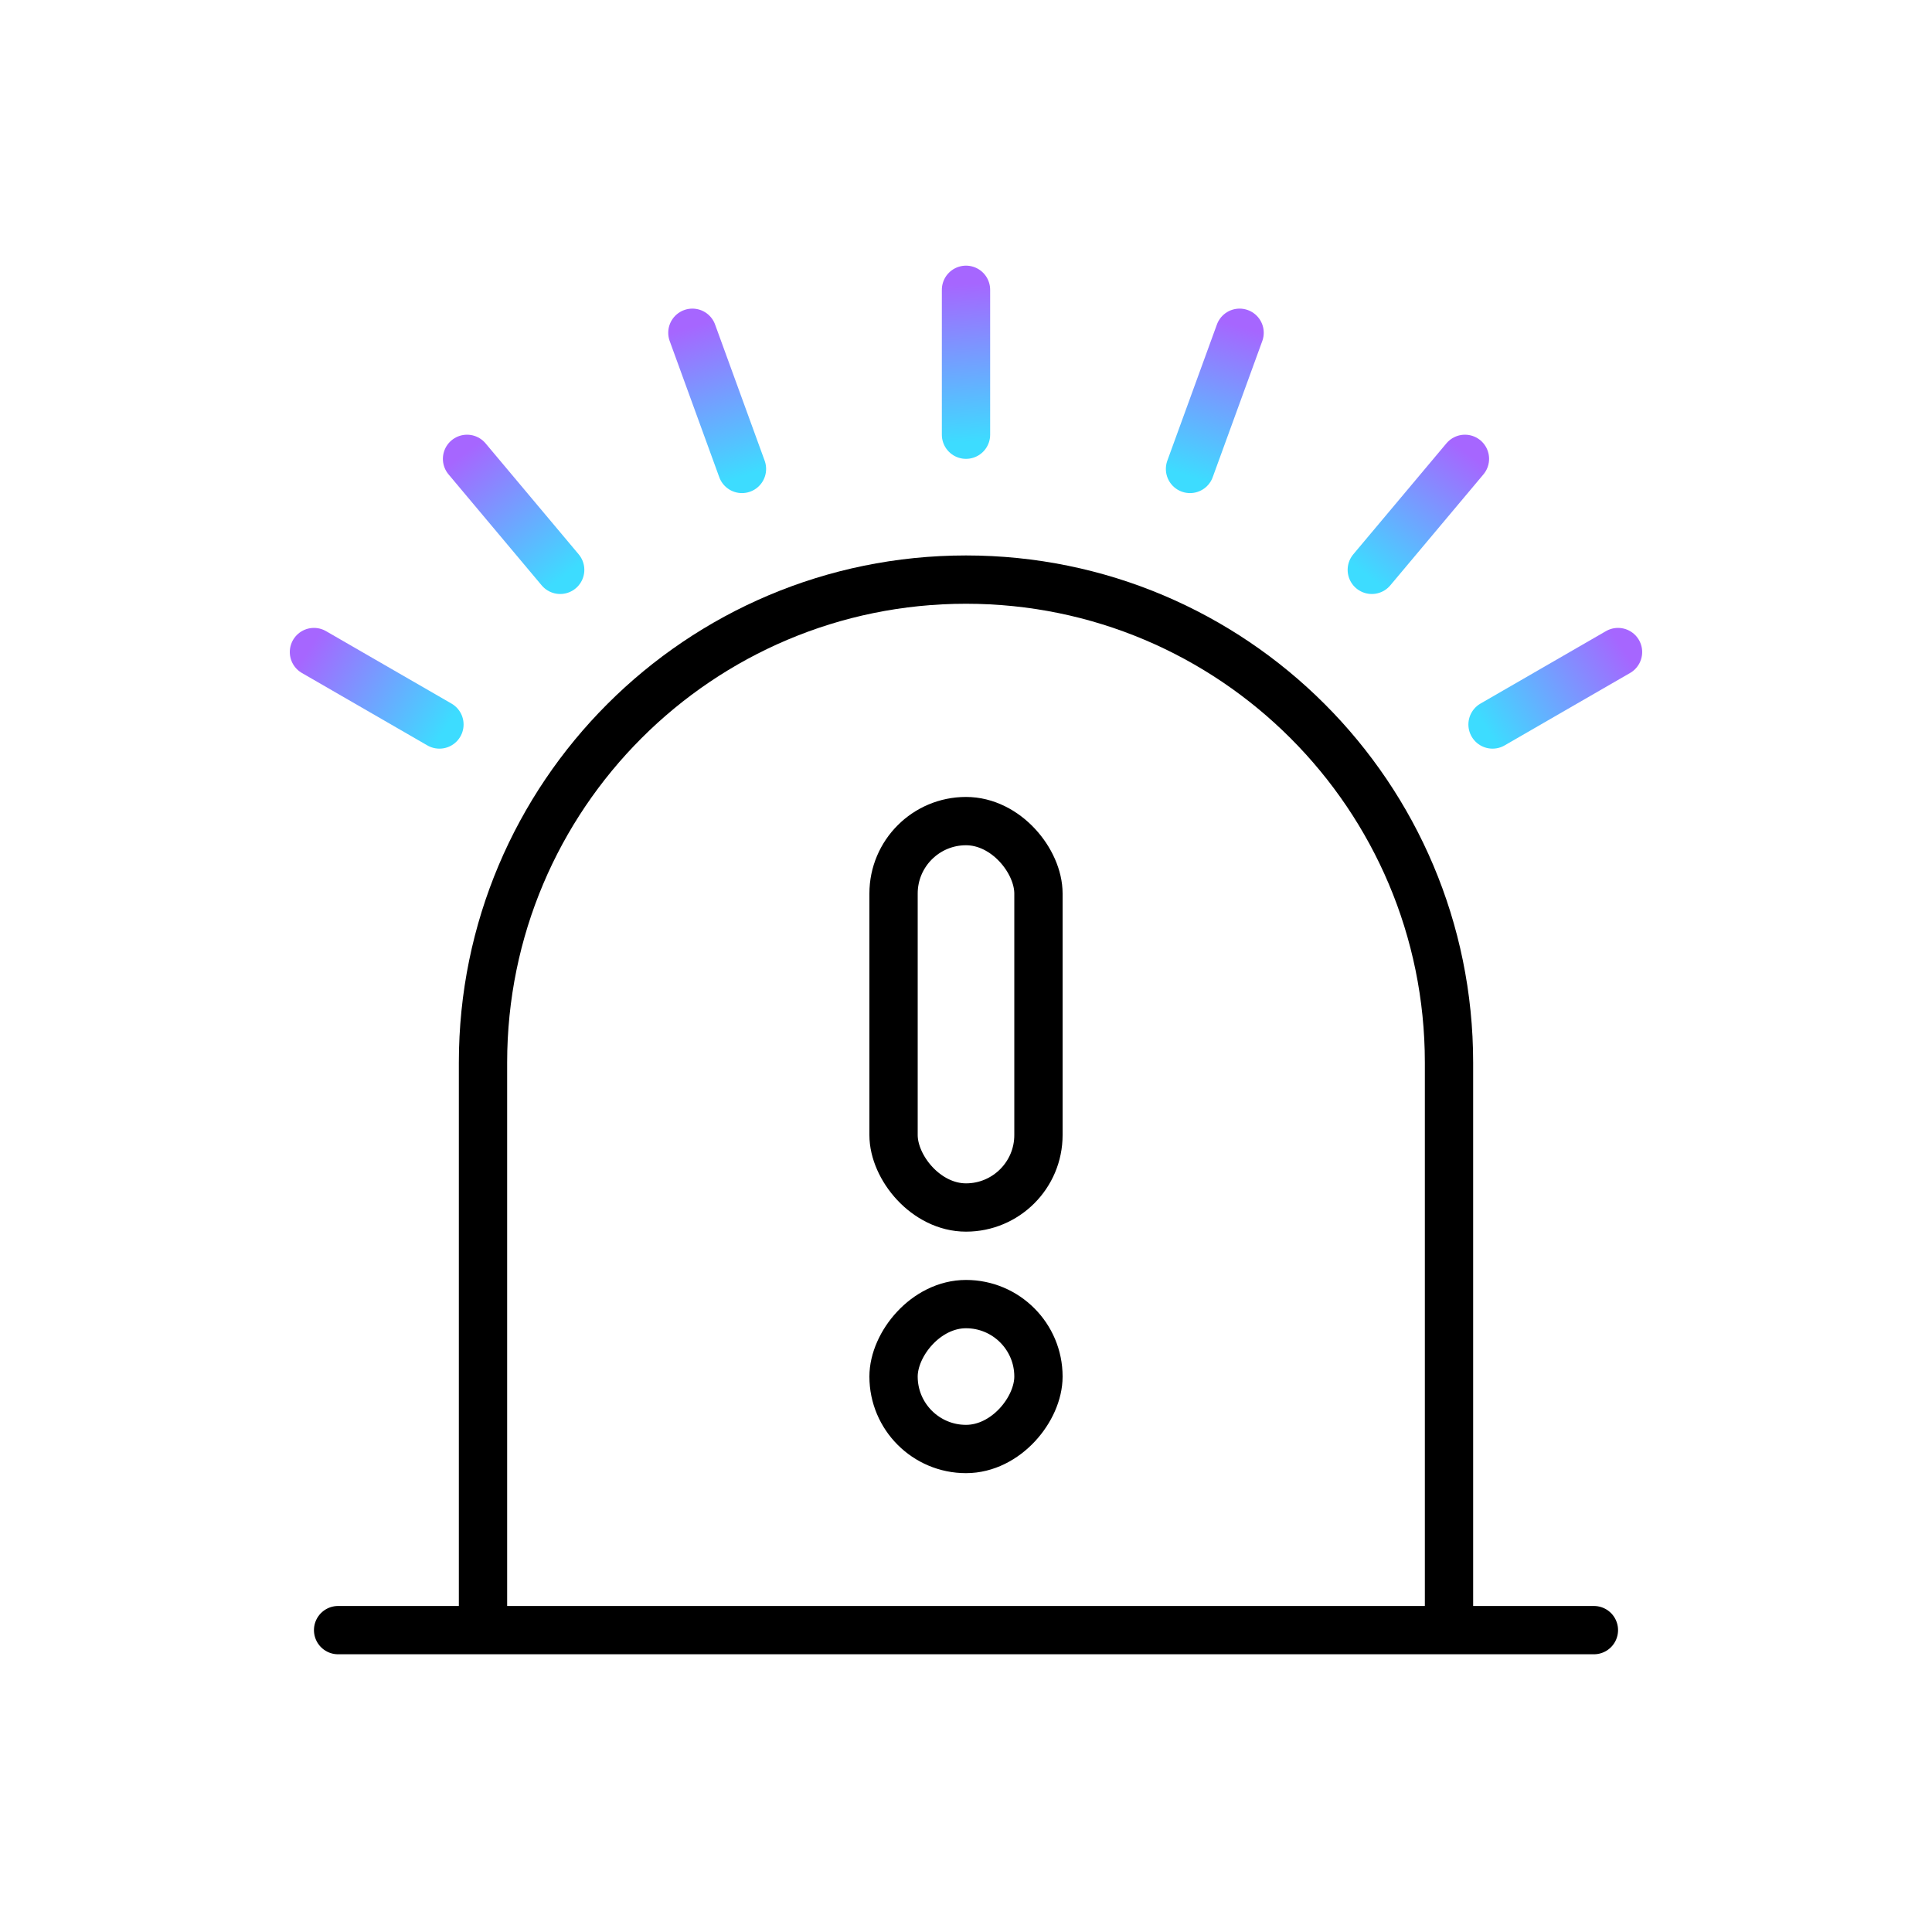 <svg width="80" height="80" viewBox="0 0 80 80" fill="none" xmlns="http://www.w3.org/2000/svg">
<path d="M14 67.5H66" stroke="black" stroke-width="2" stroke-linecap="round"/>
<path d="M60 68V44C60 32.954 51.046 24 40 24V24C28.954 24 20 32.954 20 44V68" stroke="black" stroke-width="2"/>
<path d="M40 12V18" stroke="url(#paint0_linear_3268_5959)" stroke-width="2" stroke-linecap="round" stroke-linejoin="round"/>
<path d="M51.329 13.779L49.276 19.418" stroke="url(#paint1_linear_3268_5959)" stroke-width="2" stroke-linecap="round" stroke-linejoin="round"/>
<path d="M60.66 19L56.803 23.596" stroke="url(#paint2_linear_3268_5959)" stroke-width="2" stroke-linecap="round" stroke-linejoin="round"/>
<path d="M66.999 27L61.803 30" stroke="url(#paint3_linear_3268_5959)" stroke-width="2" stroke-linecap="round" stroke-linejoin="round"/>
<path d="M28.67 13.779L30.723 19.418" stroke="url(#paint4_linear_3268_5959)" stroke-width="2" stroke-linecap="round" stroke-linejoin="round"/>
<path d="M19.339 19L23.196 23.596" stroke="url(#paint5_linear_3268_5959)" stroke-width="2" stroke-linecap="round" stroke-linejoin="round"/>
<path d="M13 27L18.196 30" stroke="url(#paint6_linear_3268_5959)" stroke-width="2" stroke-linecap="round" stroke-linejoin="round"/>
<rect x="37" y="34" width="6" height="16" rx="3" stroke="black" stroke-width="2"/>
<rect width="6" height="6" rx="3" transform="matrix(1 0 0 -1 37 60)" stroke="black" stroke-width="2"/>
<defs>
<linearGradient id="paint0_linear_3268_5959" x1="40.3" y1="18.301" x2="39.982" y2="11.736" gradientUnits="userSpaceOnUse">
<stop stop-color="#3DDCFF"/>
<stop offset="1" stop-color="#A666FF"/>
</linearGradient>
<linearGradient id="paint1_linear_3268_5959" x1="49.455" y1="19.803" x2="51.402" y2="13.525" gradientUnits="userSpaceOnUse">
<stop stop-color="#3DDCFF"/>
<stop offset="1" stop-color="#A666FF"/>
</linearGradient>
<linearGradient id="paint2_linear_3268_5959" x1="56.839" y1="24.02" x2="60.816" y2="18.786" gradientUnits="userSpaceOnUse">
<stop stop-color="#3DDCFF"/>
<stop offset="1" stop-color="#A666FF"/>
</linearGradient>
<linearGradient id="paint3_linear_3268_5959" x1="61.692" y1="30.41" x2="67.219" y2="26.852" gradientUnits="userSpaceOnUse">
<stop stop-color="#3DDCFF"/>
<stop offset="1" stop-color="#A666FF"/>
</linearGradient>
<linearGradient id="paint4_linear_3268_5959" x1="30.544" y1="19.803" x2="28.597" y2="13.525" gradientUnits="userSpaceOnUse">
<stop stop-color="#3DDCFF"/>
<stop offset="1" stop-color="#A666FF"/>
</linearGradient>
<linearGradient id="paint5_linear_3268_5959" x1="23.16" y1="24.02" x2="19.183" y2="18.786" gradientUnits="userSpaceOnUse">
<stop stop-color="#3DDCFF"/>
<stop offset="1" stop-color="#A666FF"/>
</linearGradient>
<linearGradient id="paint6_linear_3268_5959" x1="18.307" y1="30.41" x2="12.78" y2="26.852" gradientUnits="userSpaceOnUse">
<stop stop-color="#3DDCFF"/>
<stop offset="1" stop-color="#A666FF"/>
</linearGradient>
</defs>
</svg>
